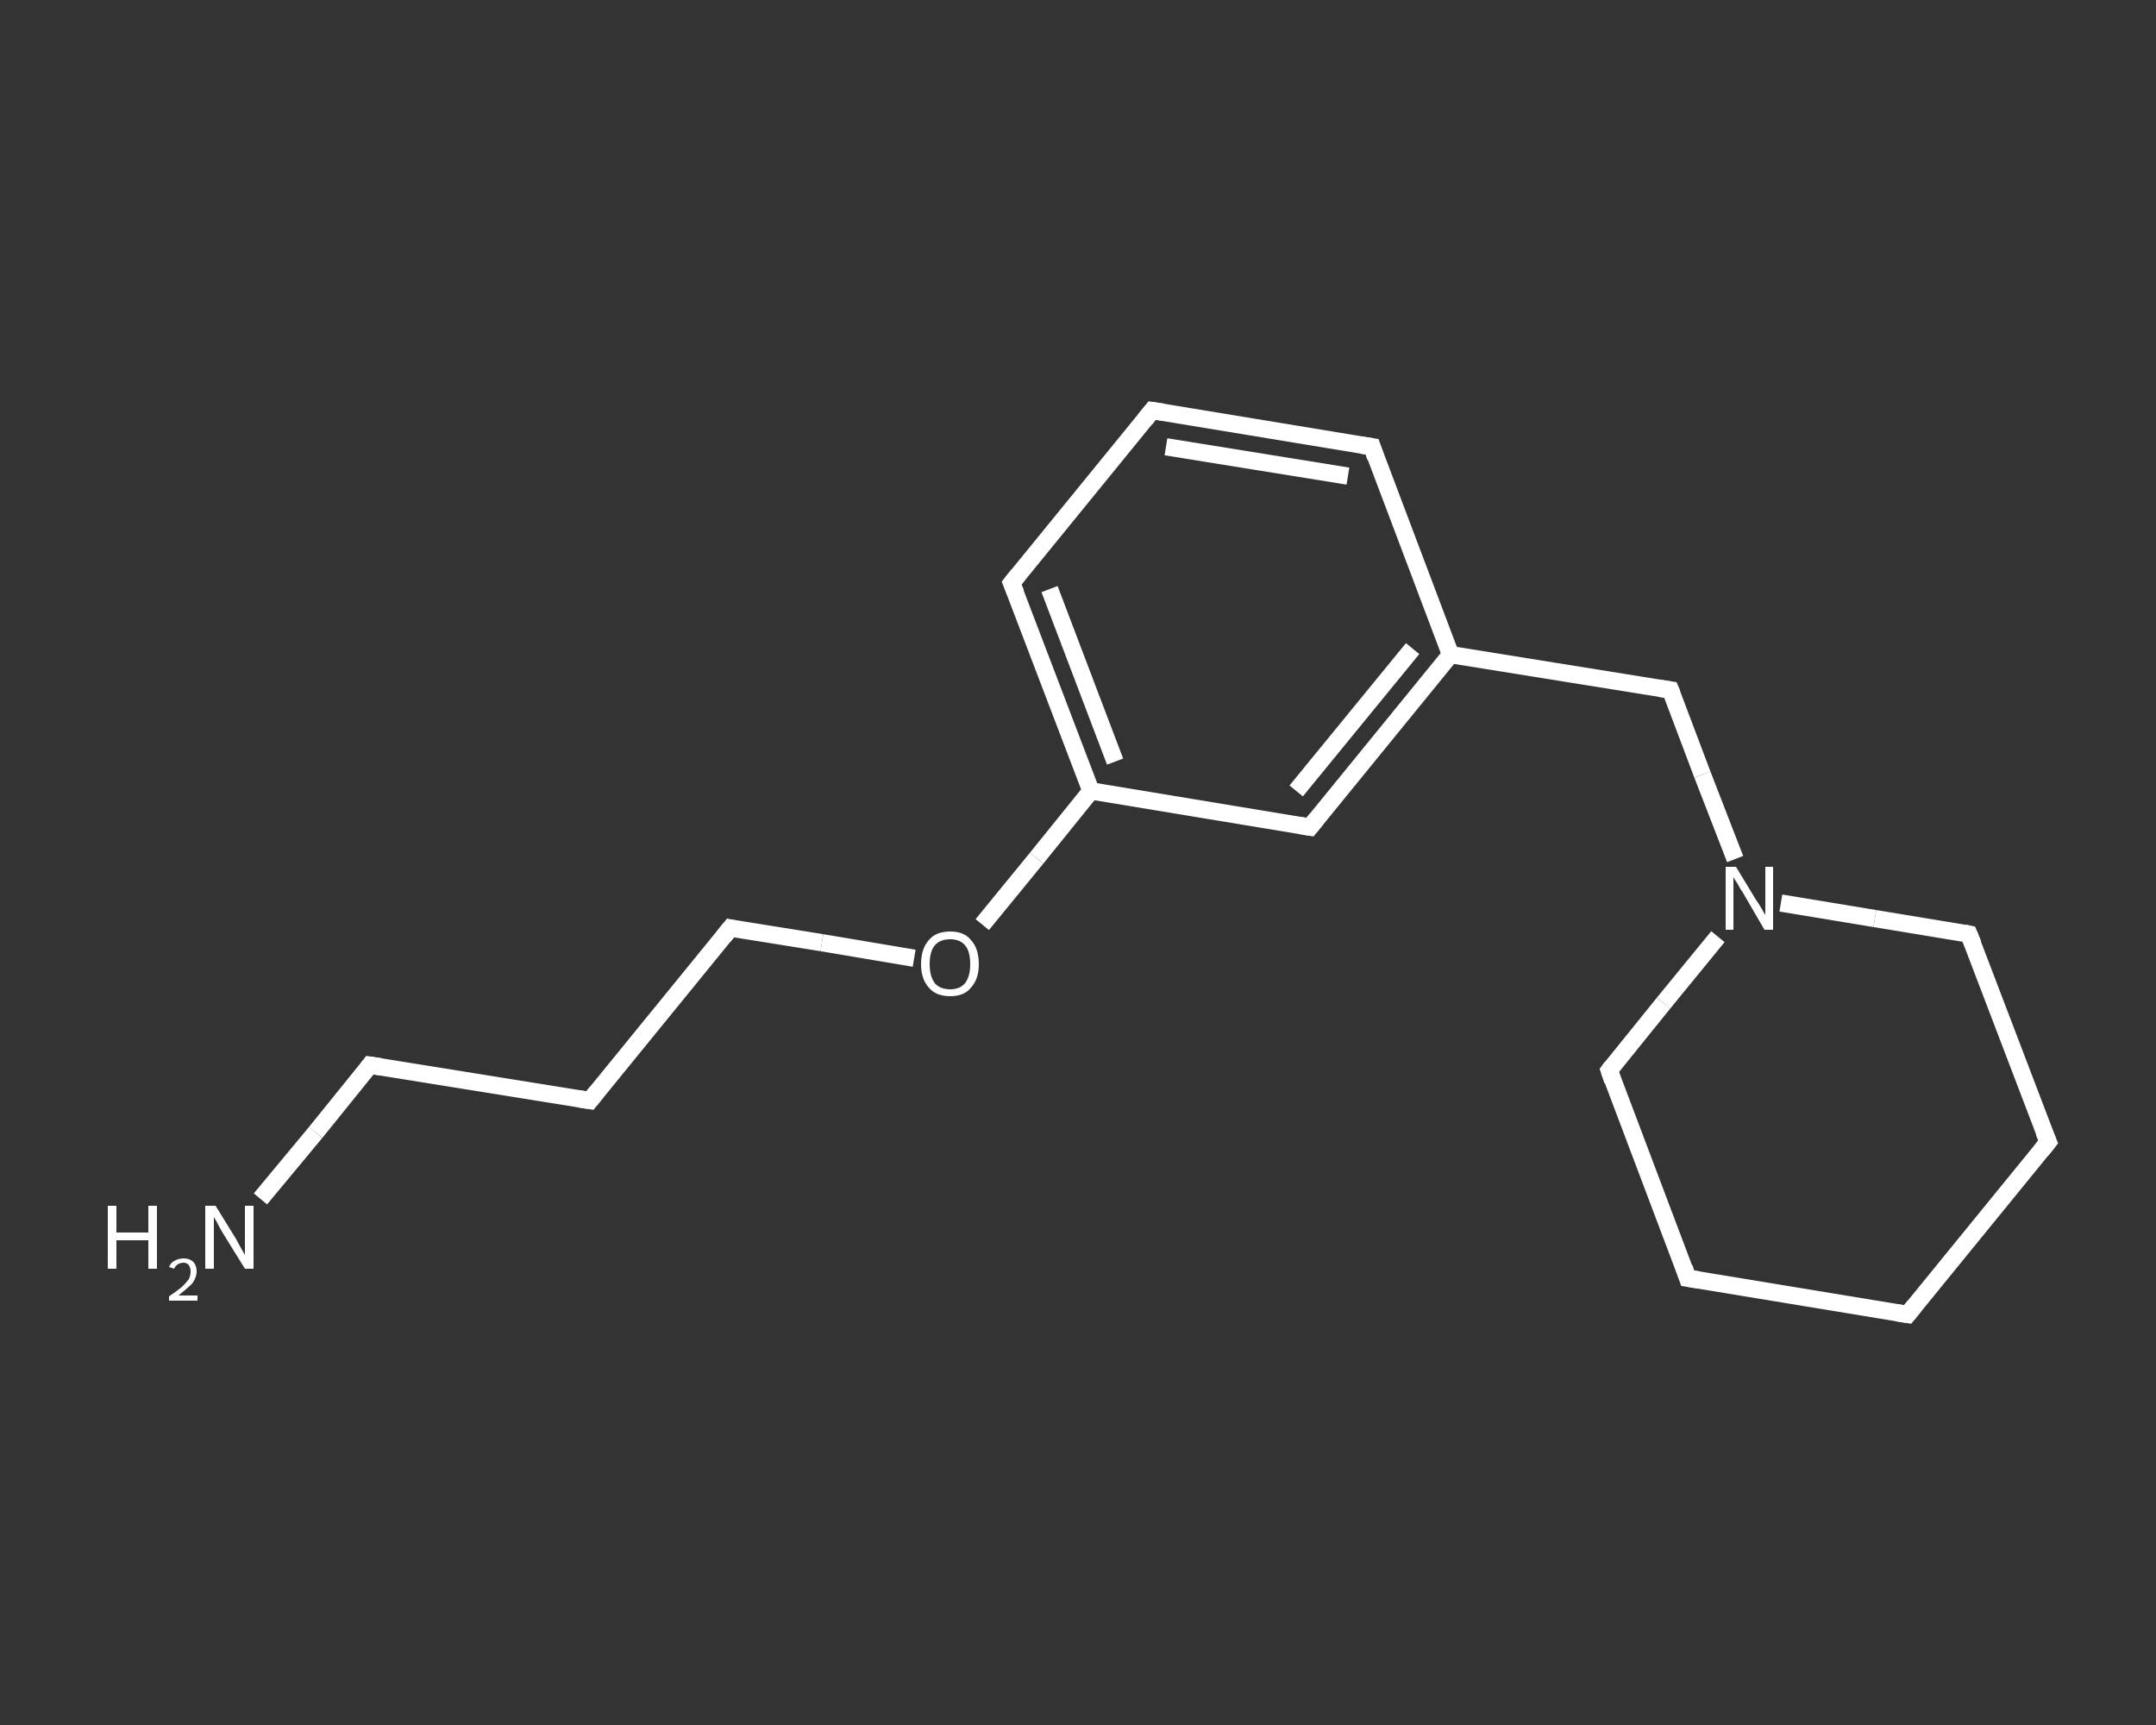 <?xml version='1.0' encoding='iso-8859-1'?>
<svg version='1.1' baseProfile='full'
              xmlns='http://www.w3.org/2000/svg'
                      xmlns:rdkit='http://www.rdkit.org/xml'
                      xmlns:xlink='http://www.w3.org/1999/xlink'
                  xml:space='preserve'
width='250px' height='200px' viewBox='0 0 250 200'>
<rect x="0" y="0" width="250" height="200" fill="#333333" stroke="none"/>
<!-- END OF HEADER -->
<rect style='opacity:1.0;fill:transparent;stroke:none' width='250.0' height='200.0' x='0.0' y='0.0'> </rect>
<path class='bond-0 atom-0 atom-1' d='M 30.2,139.0 L 36.6,131.3' style='fill:none;fill-rule:evenodd;stroke:#FFFFFF;stroke-width:2.0px;stroke-linecap:butt;stroke-linejoin:miter;stroke-opacity:1' />
<path class='bond-0 atom-0 atom-1' d='M 36.6,131.3 L 42.9,123.5' style='fill:none;fill-rule:evenodd;stroke:#FFFFFF;stroke-width:2.0px;stroke-linecap:butt;stroke-linejoin:miter;stroke-opacity:1' />
<path class='bond-1 atom-1 atom-2' d='M 42.9,123.5 L 68.4,127.6' style='fill:none;fill-rule:evenodd;stroke:#FFFFFF;stroke-width:2.0px;stroke-linecap:butt;stroke-linejoin:miter;stroke-opacity:1' />
<path class='bond-2 atom-2 atom-3' d='M 68.4,127.6 L 84.7,107.6' style='fill:none;fill-rule:evenodd;stroke:#FFFFFF;stroke-width:2.0px;stroke-linecap:butt;stroke-linejoin:miter;stroke-opacity:1' />
<path class='bond-3 atom-3 atom-4' d='M 84.7,107.6 L 95.3,109.3' style='fill:none;fill-rule:evenodd;stroke:#FFFFFF;stroke-width:2.0px;stroke-linecap:butt;stroke-linejoin:miter;stroke-opacity:1' />
<path class='bond-3 atom-3 atom-4' d='M 95.3,109.3 L 106.0,111.1' style='fill:none;fill-rule:evenodd;stroke:#FFFFFF;stroke-width:2.0px;stroke-linecap:butt;stroke-linejoin:miter;stroke-opacity:1' />
<path class='bond-4 atom-4 atom-5' d='M 113.9,107.2 L 120.2,99.5' style='fill:none;fill-rule:evenodd;stroke:#FFFFFF;stroke-width:2.0px;stroke-linecap:butt;stroke-linejoin:miter;stroke-opacity:1' />
<path class='bond-4 atom-4 atom-5' d='M 120.2,99.5 L 126.5,91.7' style='fill:none;fill-rule:evenodd;stroke:#FFFFFF;stroke-width:2.0px;stroke-linecap:butt;stroke-linejoin:miter;stroke-opacity:1' />
<path class='bond-5 atom-5 atom-6' d='M 126.5,91.7 L 117.3,67.6' style='fill:none;fill-rule:evenodd;stroke:#FFFFFF;stroke-width:2.0px;stroke-linecap:butt;stroke-linejoin:miter;stroke-opacity:1' />
<path class='bond-5 atom-5 atom-6' d='M 129.3,88.3 L 121.7,68.3' style='fill:none;fill-rule:evenodd;stroke:#FFFFFF;stroke-width:2.0px;stroke-linecap:butt;stroke-linejoin:miter;stroke-opacity:1' />
<path class='bond-6 atom-6 atom-7' d='M 117.3,67.6 L 133.6,47.6' style='fill:none;fill-rule:evenodd;stroke:#FFFFFF;stroke-width:2.0px;stroke-linecap:butt;stroke-linejoin:miter;stroke-opacity:1' />
<path class='bond-7 atom-7 atom-8' d='M 133.6,47.6 L 159.1,51.8' style='fill:none;fill-rule:evenodd;stroke:#FFFFFF;stroke-width:2.0px;stroke-linecap:butt;stroke-linejoin:miter;stroke-opacity:1' />
<path class='bond-7 atom-7 atom-8' d='M 135.2,51.8 L 156.3,55.2' style='fill:none;fill-rule:evenodd;stroke:#FFFFFF;stroke-width:2.0px;stroke-linecap:butt;stroke-linejoin:miter;stroke-opacity:1' />
<path class='bond-8 atom-8 atom-9' d='M 159.1,51.8 L 168.2,75.9' style='fill:none;fill-rule:evenodd;stroke:#FFFFFF;stroke-width:2.0px;stroke-linecap:butt;stroke-linejoin:miter;stroke-opacity:1' />
<path class='bond-9 atom-9 atom-10' d='M 168.2,75.9 L 193.7,80.0' style='fill:none;fill-rule:evenodd;stroke:#FFFFFF;stroke-width:2.0px;stroke-linecap:butt;stroke-linejoin:miter;stroke-opacity:1' />
<path class='bond-10 atom-10 atom-11' d='M 193.7,80.0 L 197.4,89.8' style='fill:none;fill-rule:evenodd;stroke:#FFFFFF;stroke-width:2.0px;stroke-linecap:butt;stroke-linejoin:miter;stroke-opacity:1' />
<path class='bond-10 atom-10 atom-11' d='M 197.4,89.8 L 201.2,99.6' style='fill:none;fill-rule:evenodd;stroke:#FFFFFF;stroke-width:2.0px;stroke-linecap:butt;stroke-linejoin:miter;stroke-opacity:1' />
<path class='bond-11 atom-11 atom-12' d='M 199.2,108.6 L 192.9,116.3' style='fill:none;fill-rule:evenodd;stroke:#FFFFFF;stroke-width:2.0px;stroke-linecap:butt;stroke-linejoin:miter;stroke-opacity:1' />
<path class='bond-11 atom-11 atom-12' d='M 192.9,116.3 L 186.6,124.1' style='fill:none;fill-rule:evenodd;stroke:#FFFFFF;stroke-width:2.0px;stroke-linecap:butt;stroke-linejoin:miter;stroke-opacity:1' />
<path class='bond-12 atom-12 atom-13' d='M 186.6,124.1 L 195.7,148.2' style='fill:none;fill-rule:evenodd;stroke:#FFFFFF;stroke-width:2.0px;stroke-linecap:butt;stroke-linejoin:miter;stroke-opacity:1' />
<path class='bond-13 atom-13 atom-14' d='M 195.7,148.2 L 221.2,152.4' style='fill:none;fill-rule:evenodd;stroke:#FFFFFF;stroke-width:2.0px;stroke-linecap:butt;stroke-linejoin:miter;stroke-opacity:1' />
<path class='bond-14 atom-14 atom-15' d='M 221.2,152.4 L 237.5,132.4' style='fill:none;fill-rule:evenodd;stroke:#FFFFFF;stroke-width:2.0px;stroke-linecap:butt;stroke-linejoin:miter;stroke-opacity:1' />
<path class='bond-15 atom-15 atom-16' d='M 237.5,132.4 L 228.3,108.3' style='fill:none;fill-rule:evenodd;stroke:#FFFFFF;stroke-width:2.0px;stroke-linecap:butt;stroke-linejoin:miter;stroke-opacity:1' />
<path class='bond-16 atom-9 atom-17' d='M 168.2,75.9 L 151.9,95.9' style='fill:none;fill-rule:evenodd;stroke:#FFFFFF;stroke-width:2.0px;stroke-linecap:butt;stroke-linejoin:miter;stroke-opacity:1' />
<path class='bond-16 atom-9 atom-17' d='M 163.8,75.2 L 150.3,91.7' style='fill:none;fill-rule:evenodd;stroke:#FFFFFF;stroke-width:2.0px;stroke-linecap:butt;stroke-linejoin:miter;stroke-opacity:1' />
<path class='bond-17 atom-17 atom-5' d='M 151.9,95.9 L 126.5,91.7' style='fill:none;fill-rule:evenodd;stroke:#FFFFFF;stroke-width:2.0px;stroke-linecap:butt;stroke-linejoin:miter;stroke-opacity:1' />
<path class='bond-18 atom-16 atom-11' d='M 228.3,108.3 L 217.4,106.5' style='fill:none;fill-rule:evenodd;stroke:#FFFFFF;stroke-width:2.0px;stroke-linecap:butt;stroke-linejoin:miter;stroke-opacity:1' />
<path class='bond-18 atom-16 atom-11' d='M 217.4,106.5 L 206.5,104.7' style='fill:none;fill-rule:evenodd;stroke:#FFFFFF;stroke-width:2.0px;stroke-linecap:butt;stroke-linejoin:miter;stroke-opacity:1' />
<path d='M 42.6,123.9 L 42.9,123.5 L 44.2,123.7' style='fill:none;stroke:#FFFFFF;stroke-width:2.0px;stroke-linecap:butt;stroke-linejoin:miter;stroke-opacity:1;' />
<path d='M 67.1,127.4 L 68.4,127.6 L 69.2,126.6' style='fill:none;stroke:#FFFFFF;stroke-width:2.0px;stroke-linecap:butt;stroke-linejoin:miter;stroke-opacity:1;' />
<path d='M 83.9,108.6 L 84.7,107.6 L 85.2,107.7' style='fill:none;stroke:#FFFFFF;stroke-width:2.0px;stroke-linecap:butt;stroke-linejoin:miter;stroke-opacity:1;' />
<path d='M 117.8,68.8 L 117.3,67.6 L 118.1,66.6' style='fill:none;stroke:#FFFFFF;stroke-width:2.0px;stroke-linecap:butt;stroke-linejoin:miter;stroke-opacity:1;' />
<path d='M 132.8,48.6 L 133.6,47.6 L 134.9,47.8' style='fill:none;stroke:#FFFFFF;stroke-width:2.0px;stroke-linecap:butt;stroke-linejoin:miter;stroke-opacity:1;' />
<path d='M 157.8,51.6 L 159.1,51.8 L 159.5,53.0' style='fill:none;stroke:#FFFFFF;stroke-width:2.0px;stroke-linecap:butt;stroke-linejoin:miter;stroke-opacity:1;' />
<path d='M 192.4,79.8 L 193.7,80.0 L 193.9,80.5' style='fill:none;stroke:#FFFFFF;stroke-width:2.0px;stroke-linecap:butt;stroke-linejoin:miter;stroke-opacity:1;' />
<path d='M 186.9,123.7 L 186.6,124.1 L 187.0,125.3' style='fill:none;stroke:#FFFFFF;stroke-width:2.0px;stroke-linecap:butt;stroke-linejoin:miter;stroke-opacity:1;' />
<path d='M 195.3,147.0 L 195.7,148.2 L 197.0,148.4' style='fill:none;stroke:#FFFFFF;stroke-width:2.0px;stroke-linecap:butt;stroke-linejoin:miter;stroke-opacity:1;' />
<path d='M 219.9,152.2 L 221.2,152.4 L 222.0,151.4' style='fill:none;stroke:#FFFFFF;stroke-width:2.0px;stroke-linecap:butt;stroke-linejoin:miter;stroke-opacity:1;' />
<path d='M 236.7,133.4 L 237.5,132.4 L 237.0,131.2' style='fill:none;stroke:#FFFFFF;stroke-width:2.0px;stroke-linecap:butt;stroke-linejoin:miter;stroke-opacity:1;' />
<path d='M 228.8,109.5 L 228.3,108.3 L 227.8,108.2' style='fill:none;stroke:#FFFFFF;stroke-width:2.0px;stroke-linecap:butt;stroke-linejoin:miter;stroke-opacity:1;' />
<path d='M 152.7,94.9 L 151.9,95.9 L 150.7,95.7' style='fill:none;stroke:#FFFFFF;stroke-width:2.0px;stroke-linecap:butt;stroke-linejoin:miter;stroke-opacity:1;' />
<path class='atom-0' d='M 12.5 139.8
L 13.5 139.8
L 13.5 142.9
L 17.2 142.9
L 17.2 139.8
L 18.2 139.8
L 18.2 147.1
L 17.2 147.1
L 17.2 143.8
L 13.5 143.8
L 13.5 147.1
L 12.5 147.1
L 12.5 139.8
' fill='#FFFFFF'/>
<path class='atom-0' d='M 19.6 146.9
Q 19.8 146.4, 20.2 146.2
Q 20.7 145.9, 21.3 145.9
Q 22.0 145.9, 22.4 146.3
Q 22.8 146.7, 22.8 147.4
Q 22.8 148.1, 22.3 148.8
Q 21.7 149.4, 20.7 150.2
L 22.9 150.2
L 22.9 150.8
L 19.6 150.8
L 19.6 150.3
Q 20.5 149.7, 21.1 149.2
Q 21.6 148.7, 21.9 148.3
Q 22.1 147.9, 22.1 147.4
Q 22.1 147.0, 21.9 146.7
Q 21.7 146.4, 21.3 146.4
Q 20.9 146.4, 20.6 146.6
Q 20.3 146.8, 20.2 147.1
L 19.6 146.9
' fill='#FFFFFF'/>
<path class='atom-0' d='M 25.0 139.8
L 27.4 143.7
Q 27.6 144.1, 28.0 144.8
Q 28.4 145.5, 28.4 145.5
L 28.4 139.8
L 29.4 139.8
L 29.4 147.1
L 28.4 147.1
L 25.8 142.9
Q 25.5 142.4, 25.2 141.8
Q 24.9 141.3, 24.8 141.1
L 24.8 147.1
L 23.8 147.1
L 23.8 139.8
L 25.0 139.8
' fill='#FFFFFF'/>
<path class='atom-4' d='M 106.8 111.8
Q 106.8 110.0, 107.7 109.0
Q 108.5 108.0, 110.2 108.0
Q 111.8 108.0, 112.6 109.0
Q 113.5 110.0, 113.5 111.8
Q 113.5 113.5, 112.6 114.5
Q 111.8 115.5, 110.2 115.5
Q 108.5 115.5, 107.7 114.5
Q 106.8 113.5, 106.8 111.8
M 110.2 114.7
Q 111.3 114.7, 111.9 114.0
Q 112.5 113.2, 112.5 111.8
Q 112.5 110.3, 111.9 109.6
Q 111.3 108.9, 110.2 108.9
Q 109.0 108.9, 108.4 109.6
Q 107.8 110.3, 107.8 111.8
Q 107.8 113.2, 108.4 114.0
Q 109.0 114.7, 110.2 114.7
' fill='#FFFFFF'/>
<path class='atom-11' d='M 201.3 100.5
L 203.6 104.3
Q 203.9 104.7, 204.3 105.4
Q 204.7 106.1, 204.7 106.1
L 204.7 100.5
L 205.6 100.5
L 205.6 107.8
L 204.6 107.8
L 202.1 103.5
Q 201.8 103.1, 201.5 102.5
Q 201.1 101.9, 201.0 101.7
L 201.0 107.8
L 200.1 107.8
L 200.1 100.5
L 201.3 100.5
' fill='#FFFFFF'/>
</svg>
